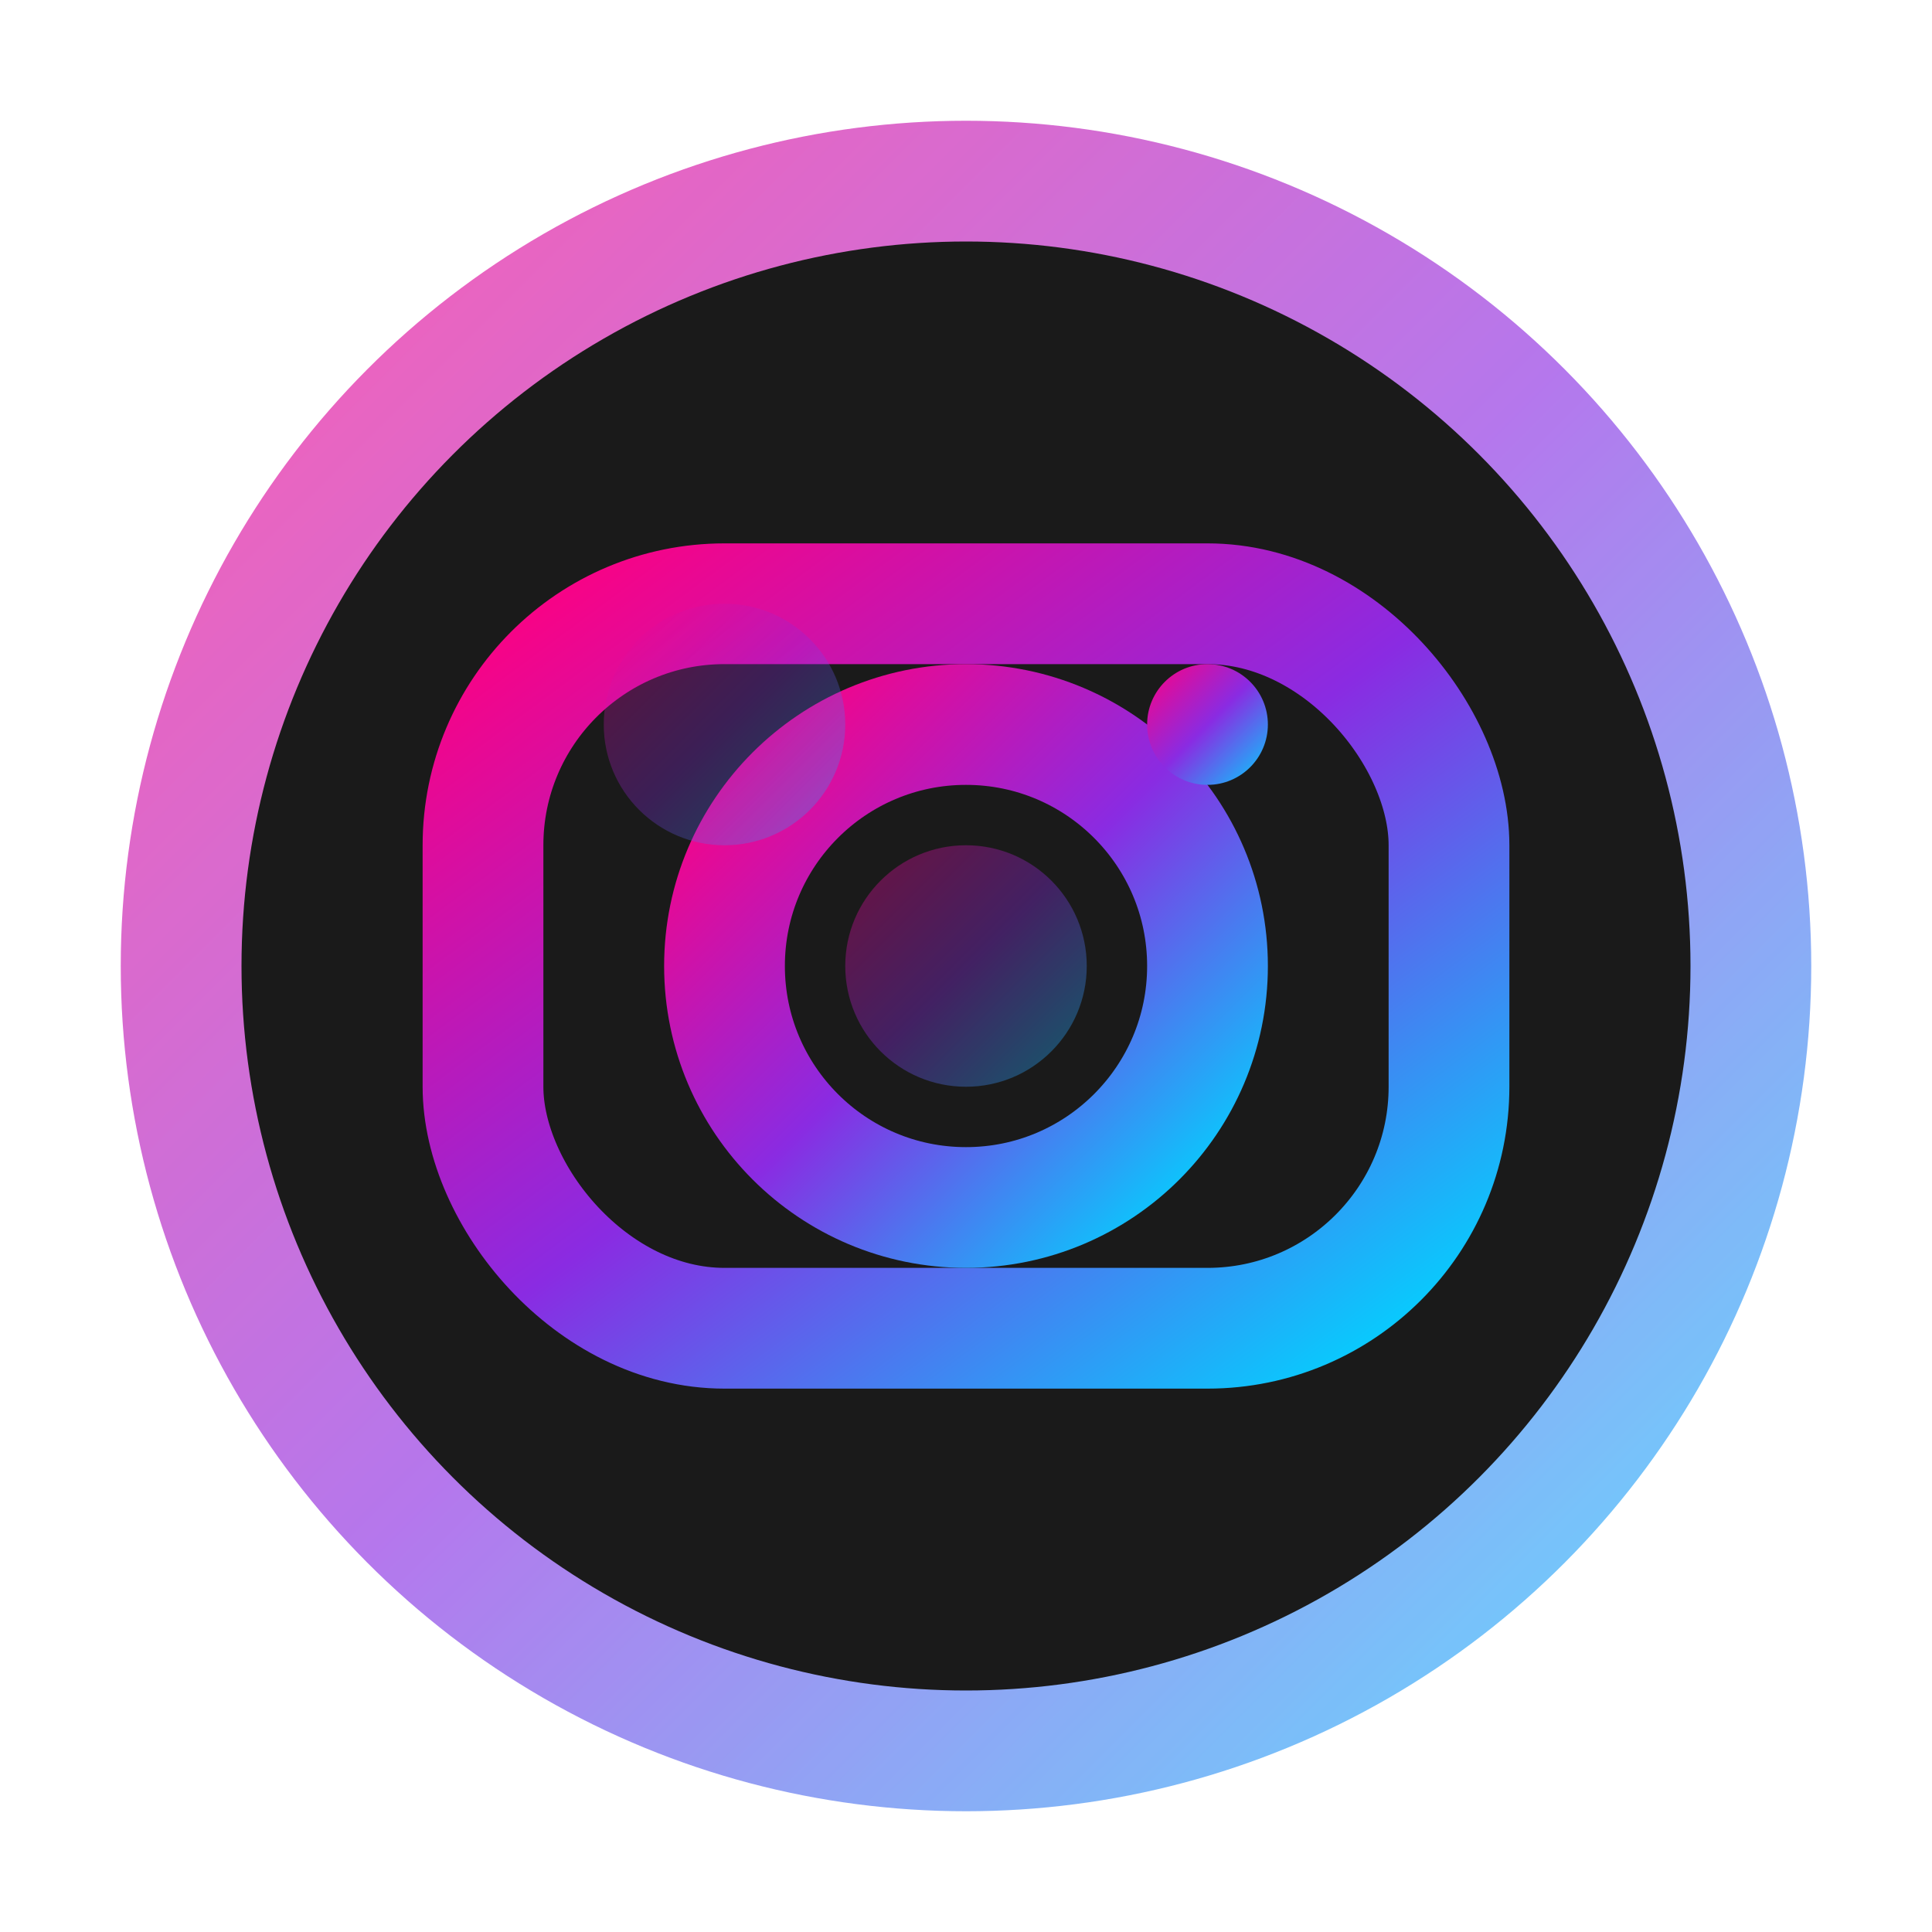 <svg width="32" height="32" viewBox="0 0 32 32" fill="none" xmlns="http://www.w3.org/2000/svg">
    <defs>
        <linearGradient id="instagramGradient" x1="0%" y1="0%" x2="100%" y2="100%">
            <stop offset="0%" style="stop-color:#ff0080;stop-opacity:1" />
            <stop offset="50%" style="stop-color:#8a2be2;stop-opacity:1" />
            <stop offset="100%" style="stop-color:#00d4ff;stop-opacity:1" />
        </linearGradient>
        <filter id="instagramGlow" x="-50%" y="-50%" width="200%" height="200%">
            <feGaussianBlur stdDeviation="2" result="coloredBlur"/>
            <feMerge> 
                <feMergeNode in="coloredBlur"/>
                <feMergeNode in="SourceGraphic"/>
            </feMerge>
        </filter>
    </defs>
    
    <!-- Background circle -->
    <circle cx="16" cy="16" r="14" fill="url(#instagramGradient)" filter="url(#instagramGlow)" opacity="0.8"/>
    <circle cx="16" cy="16" r="12" fill="#1a1a1a"/>
    
    <!-- Instagram camera -->
    <rect x="8" y="10" width="16" height="12" fill="none" stroke="url(#instagramGradient)" stroke-width="2" filter="url(#instagramGlow)" rx="4"/>
    
    <!-- Camera lens -->
    <circle cx="16" cy="16" r="4" fill="none" stroke="url(#instagramGradient)" stroke-width="2" filter="url(#instagramGlow)"/>
    <circle cx="16" cy="16" r="2" fill="url(#instagramGradient)" filter="url(#instagramGlow)" opacity="0.6"/>
    
    <!-- Camera dot -->
    <circle cx="20" cy="12" r="1" fill="url(#instagramGradient)" filter="url(#instagramGlow)"/>
    
    <!-- Highlight -->
    <circle cx="12" cy="12" r="2" fill="url(#instagramGradient)" opacity="0.3"/>
</svg>
